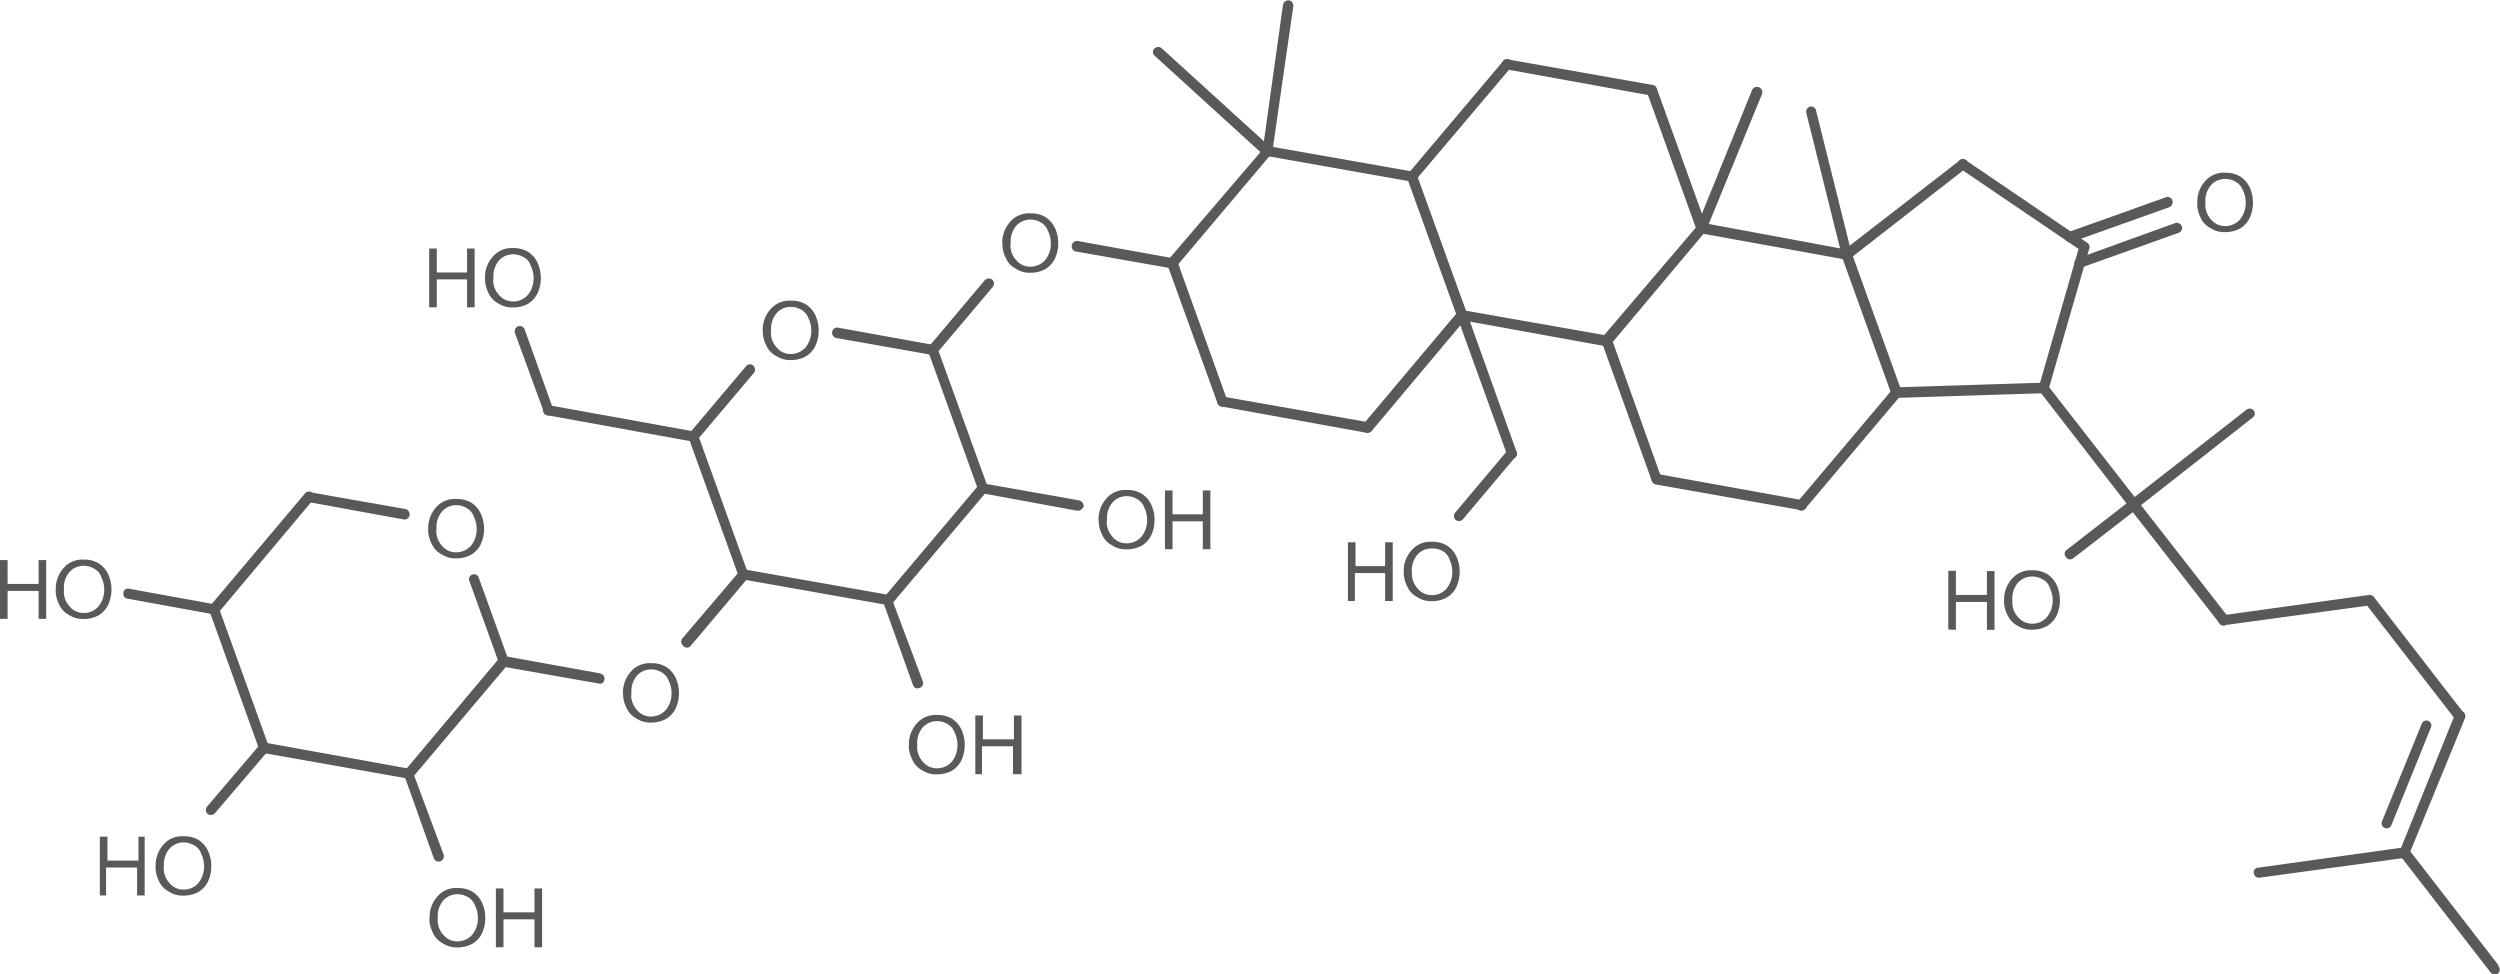 <svg id="Layer_1" data-name="Layer 1" xmlns="http://www.w3.org/2000/svg" xmlns:xlink="http://www.w3.org/1999/xlink" viewBox="0 0 161.23 62.81"><defs><style>.cls-1,.cls-2{fill:none;}.cls-x{clip-path:url(#clip-path);}.cls-z{clip-path:url(#clip-path-2);}.cls-4{fill:#595959;}.cls-y{clip-path:url(#clip-path-3);}</style><clipPath id="clip-path"><polygon class="cls-1" points="221 340 389.75 340 389.75 452.5 221 452.5 221 340 221 340"/></clipPath><clipPath id="clip-path-2" transform="translate(-224.67 -364.63)"><polygon class="cls-2" points="221 340 389.75 340 389.75 452.5 221 452.5 221 340 221 340"/></clipPath><clipPath id="clip-path-3" transform="translate(-224.67 -364.63)"><path class="cls-1" d="M368.6,374.91a1.22,1.22,0,0,1,1.2,1.24v2.4a1.18,1.18,0,0,1-1.2,1.2h-1.16a1.22,1.22,0,0,1-1.24-1.2v-2.4a1.25,1.25,0,0,1,1.24-1.24Zm-77.06,2.63a1.22,1.22,0,0,1,1.2,1.24v2.4a1.18,1.18,0,0,1-1.2,1.2h-1.16a1.22,1.22,0,0,1-1.24-1.2v-2.4a1.25,1.25,0,0,1,1.24-1.24Zm-33.49,2.25a1.18,1.18,0,0,1,1.2,1.2v2.44a1.18,1.18,0,0,1-1.2,1.2h-4.76a1.18,1.18,0,0,1-1.2-1.2V381a1.18,1.18,0,0,1,1.2-1.2Zm18,3.34a1.23,1.23,0,0,1,1.2,1.2v2.44a1.21,1.21,0,0,1-1.2,1.2h-1.16a1.22,1.22,0,0,1-1.24-1.2v-2.44a1.24,1.24,0,0,1,1.24-1.2Zm25.16,12.26a1.18,1.18,0,0,1,1.2,1.2V399a1.18,1.18,0,0,1-1.2,1.2h-4.42a1.22,1.22,0,0,1-1.24-1.2v-2.44a1.22,1.22,0,0,1,1.24-1.2Zm-46.76.56a1.25,1.25,0,0,1,1.24,1.24v2.4a1.25,1.25,0,0,1-1.24,1.24h-1.16a1.24,1.24,0,0,1-1.2-1.24v-2.4a1.24,1.24,0,0,1,1.2-1.24Zm62.81,2.78a1.21,1.21,0,0,1,1.2,1.2v2.44a1.18,1.18,0,0,1-1.2,1.2h-4.76a1.18,1.18,0,0,1-1.2-1.2v-2.44a1.21,1.21,0,0,1,1.2-1.2Zm-86.93,1.16a1.21,1.21,0,0,1,1.2,1.2v2.44a1.23,1.23,0,0,1-1.2,1.2h-4.76a1.21,1.21,0,0,1-1.2-1.2v-2.44a1.18,1.18,0,0,1,1.2-1.2Zm125.63.68a1.24,1.24,0,0,1,1.24,1.2v2.44a1.22,1.22,0,0,1-1.24,1.2h-4.72a1.22,1.22,0,0,1-1.24-1.2v-2.44a1.24,1.24,0,0,1,1.24-1.2Zm-88.95,6a1.22,1.22,0,0,1,1.24,1.2v2.44a1.22,1.22,0,0,1-1.24,1.2h-1.16a1.21,1.21,0,0,1-1.2-1.2v-2.44a1.21,1.21,0,0,1,1.2-1.2Zm22,3.34a1.21,1.21,0,0,1,1.2,1.2v2.44a1.21,1.21,0,0,1-1.2,1.2h-4.46a1.21,1.21,0,0,1-1.2-1.2V411.1a1.21,1.21,0,0,1,1.2-1.2Zm-52.24,7.8a1.25,1.25,0,0,1,1.24,1.24v2.4a1.25,1.25,0,0,1-1.24,1.24h-4.73a1.22,1.22,0,0,1-1.2-1.24v-2.4a1.22,1.22,0,0,1,1.2-1.24Zm21.3,3.38a1.22,1.22,0,0,1,1.24,1.2v2.4a1.25,1.25,0,0,1-1.24,1.24h-4.42a1.22,1.22,0,0,1-1.2-1.24v-2.4a1.18,1.18,0,0,1,1.2-1.2ZM221,340V452.5H389.75V340Z"/></clipPath></defs><title>11028-00-5</title><g class="cls-3"><path class="cls-4" d="M366.38,377.75a2,2,0,0,1,.52-1.46,1.59,1.59,0,0,1,1.27-.52,1.83,1.83,0,0,1,.94.22,1.67,1.67,0,0,1,.64.71,2.39,2.39,0,0,1,0,2,1.59,1.59,0,0,1-.64.68,2,2,0,0,1-.94.22,1.61,1.61,0,0,1-.94-.26,1.39,1.39,0,0,1-.64-.68,2,2,0,0,1-.22-.94Zm.52,0a1.39,1.39,0,0,0,.38,1.05,1.14,1.14,0,0,0,.9.41,1.28,1.28,0,0,0,.94-.41,1.66,1.66,0,0,0,.38-1.09,1.79,1.79,0,0,0-.19-.82,1,1,0,0,0-.45-.53,1.29,1.29,0,0,0-.68-.19,1.22,1.22,0,0,0-.9.38,1.54,1.54,0,0,0-.37,1.2Z" transform="translate(-224.67 -364.63)"/><path class="cls-4" d="M289.31,380.37a2,2,0,0,1,.53-1.46,1.59,1.59,0,0,1,1.28-.52,1.83,1.83,0,0,1,.94.22,1.67,1.67,0,0,1,.64.71,2.39,2.39,0,0,1,0,2,1.59,1.59,0,0,1-.64.68,2,2,0,0,1-.94.22,1.61,1.61,0,0,1-.94-.26,1.39,1.39,0,0,1-.64-.68,2,2,0,0,1-.22-.94Zm.53,0a1.39,1.39,0,0,0,.38,1.05,1.14,1.14,0,0,0,.9.41,1.28,1.28,0,0,0,.94-.41,1.66,1.66,0,0,0,.38-1.09,1.79,1.79,0,0,0-.19-.82,1,1,0,0,0-.45-.53,1.29,1.29,0,0,0-.67-.19,1.22,1.22,0,0,0-.9.38,1.54,1.54,0,0,0-.37,1.2Z" transform="translate(-224.67 -364.63)"/><path class="cls-4" d="M273.86,386a2,2,0,0,1,.53-1.46,1.59,1.59,0,0,1,1.28-.52,1.83,1.83,0,0,1,.94.22,1.67,1.67,0,0,1,.64.71,2.39,2.39,0,0,1,0,2,1.59,1.59,0,0,1-.64.68,2,2,0,0,1-.94.22,1.61,1.61,0,0,1-.94-.26,1.39,1.39,0,0,1-.64-.68,2,2,0,0,1-.23-.94Zm.53,0a1.39,1.39,0,0,0,.38,1.05,1.14,1.14,0,0,0,.9.41,1.28,1.28,0,0,0,.94-.41,1.66,1.66,0,0,0,.38-1.09,1.79,1.79,0,0,0-.19-.82,1,1,0,0,0-.45-.53,1.29,1.29,0,0,0-.67-.19,1.22,1.22,0,0,0-.9.38,1.54,1.54,0,0,0-.37,1.2Z" transform="translate(-224.67 -364.63)"/><path class="cls-4" d="M252.35,384.45v-3.79h.49v1.54h1.95v-1.54h.49v3.79h-.49v-1.8h-1.95v1.8Zm3.6-1.84a2,2,0,0,1,.53-1.46,1.59,1.59,0,0,1,1.27-.52,1.83,1.83,0,0,1,.94.22,1.67,1.67,0,0,1,.64.71,2.39,2.39,0,0,1,0,2,1.59,1.59,0,0,1-.64.68,2,2,0,0,1-.94.22,1.61,1.61,0,0,1-.94-.26,1.39,1.39,0,0,1-.64-.68,2,2,0,0,1-.22-.94Zm.53,0a1.39,1.39,0,0,0,.38,1.05,1.14,1.14,0,0,0,.9.41,1.22,1.22,0,0,0,.94-.41,1.66,1.66,0,0,0,.38-1.09,1.79,1.79,0,0,0-.19-.82.89.89,0,0,0-.45-.53,1.29,1.29,0,0,0-.67-.19,1.22,1.22,0,0,0-.9.38,1.54,1.54,0,0,0-.37,1.2Z" transform="translate(-224.67 -364.63)"/><path class="cls-4" d="M264.85,409.38a2,2,0,0,1,.53-1.46,1.59,1.59,0,0,1,1.28-.52,1.83,1.83,0,0,1,.94.22,1.67,1.67,0,0,1,.64.71,2.39,2.39,0,0,1,0,2,1.59,1.59,0,0,1-.64.68,2,2,0,0,1-.94.22,1.61,1.61,0,0,1-.94-.26,1.39,1.39,0,0,1-.64-.68,2,2,0,0,1-.23-.94Zm.53,0a1.39,1.39,0,0,0,.38,1.05,1.14,1.14,0,0,0,.9.41,1.28,1.28,0,0,0,.94-.41,1.66,1.66,0,0,0,.38-1.09,1.79,1.79,0,0,0-.19-.82,1,1,0,0,0-.45-.53,1.29,1.29,0,0,0-.67-.19,1.22,1.22,0,0,0-.9.38,1.54,1.54,0,0,0-.37,1.2Z" transform="translate(-224.67 -364.63)"/><path class="cls-4" d="M252.29,398.79a2,2,0,0,1,.52-1.46,1.59,1.59,0,0,1,1.28-.52,1.83,1.83,0,0,1,.94.22,1.67,1.67,0,0,1,.64.71,2.39,2.39,0,0,1,0,2,1.59,1.59,0,0,1-.64.68,2,2,0,0,1-.94.22,1.61,1.61,0,0,1-.94-.26,1.39,1.39,0,0,1-.64-.68,2,2,0,0,1-.23-.94Zm.52,0a1.39,1.39,0,0,0,.38,1.05,1.14,1.14,0,0,0,.9.41,1.28,1.28,0,0,0,.94-.41,1.66,1.66,0,0,0,.38-1.09,1.79,1.79,0,0,0-.19-.82,1,1,0,0,0-.45-.53,1.29,1.29,0,0,0-.67-.19,1.22,1.22,0,0,0-.9.38,1.54,1.54,0,0,0-.37,1.2Z" transform="translate(-224.67 -364.63)"/><path class="cls-4" d="M224.67,404.54v-3.79h.49v1.54h2v-1.54h.49v3.79h-.49v-1.8h-2v1.8Zm3.6-1.84a2,2,0,0,1,.52-1.46,1.59,1.59,0,0,1,1.27-.52,1.83,1.83,0,0,1,.94.22,1.67,1.67,0,0,1,.64.71,2.39,2.39,0,0,1,0,2,1.59,1.59,0,0,1-.64.68,2,2,0,0,1-.94.22,1.61,1.61,0,0,1-.94-.26,1.39,1.39,0,0,1-.64-.68,2,2,0,0,1-.22-.94Zm.52,0a1.39,1.39,0,0,0,.38,1.05,1.14,1.14,0,0,0,.9.41,1.22,1.22,0,0,0,.94-.41,1.66,1.66,0,0,0,.38-1.09,1.79,1.79,0,0,0-.19-.82.89.89,0,0,0-.45-.53,1.29,1.29,0,0,0-.68-.19,1.22,1.22,0,0,0-.9.38,1.54,1.54,0,0,0-.37,1.2Z" transform="translate(-224.67 -364.63)"/><path class="cls-4" d="M231.11,422.38v-3.79h.49v1.54h2v-1.54H234v3.79h-.49v-1.8h-2v1.8Zm3.6-1.84a2,2,0,0,1,.52-1.46,1.59,1.59,0,0,1,1.27-.52,1.83,1.83,0,0,1,.94.22,1.67,1.67,0,0,1,.64.71,2.39,2.39,0,0,1,0,2,1.59,1.59,0,0,1-.64.68,2,2,0,0,1-.94.22,1.61,1.61,0,0,1-.94-.26,1.39,1.39,0,0,1-.64-.68,2,2,0,0,1-.22-.94Zm.52,0a1.39,1.39,0,0,0,.38,1.05,1.14,1.14,0,0,0,.9.41,1.22,1.22,0,0,0,.94-.41,1.66,1.66,0,0,0,.38-1.09,1.79,1.79,0,0,0-.19-.82.89.89,0,0,0-.45-.53,1.29,1.29,0,0,0-.67-.19,1.22,1.22,0,0,0-.9.38,1.54,1.54,0,0,0-.37,1.2Z" transform="translate(-224.67 -364.63)"/><path class="cls-4" d="M252.38,423.88a2,2,0,0,1,.52-1.46,1.59,1.59,0,0,1,1.27-.52,1.83,1.83,0,0,1,.94.22,1.67,1.67,0,0,1,.64.71,2.39,2.39,0,0,1,0,2,1.59,1.59,0,0,1-.64.68,2,2,0,0,1-.94.22,1.61,1.61,0,0,1-.94-.26,1.39,1.39,0,0,1-.64-.68,2,2,0,0,1-.23-.94Zm.52,0a1.39,1.39,0,0,0,.37,1.05,1.14,1.14,0,0,0,.9.41,1.28,1.28,0,0,0,.94-.41,1.66,1.66,0,0,0,.38-1.09,1.79,1.79,0,0,0-.19-.82,1,1,0,0,0-.45-.53,1.29,1.29,0,0,0-.67-.19,1.22,1.22,0,0,0-.9.38,1.54,1.54,0,0,0-.37,1.2Zm3.75,1.84v-3.79h.49v1.54h2v-1.54h.49v3.79h-.49v-1.8h-2v1.8Z" transform="translate(-224.67 -364.63)"/><path class="cls-4" d="M283.29,412.72a2,2,0,0,1,.53-1.46,1.59,1.59,0,0,1,1.27-.52,1.83,1.83,0,0,1,.94.22,1.67,1.67,0,0,1,.64.71,2.39,2.39,0,0,1,0,2,1.59,1.59,0,0,1-.64.68,2,2,0,0,1-.94.22,1.61,1.61,0,0,1-.94-.26,1.39,1.39,0,0,1-.64-.68,2,2,0,0,1-.23-.94Zm.53,0a1.39,1.39,0,0,0,.38,1.05,1.14,1.14,0,0,0,.9.41,1.28,1.28,0,0,0,.94-.41,1.66,1.66,0,0,0,.38-1.09,1.79,1.79,0,0,0-.19-.82,1,1,0,0,0-.45-.53,1.29,1.29,0,0,0-.68-.19,1.22,1.22,0,0,0-.9.38,1.54,1.54,0,0,0-.37,1.2Zm3.75,1.84v-3.79h.49v1.54h2v-1.54h.49v3.79H290v-1.8h-2v1.8Z" transform="translate(-224.67 -364.63)"/><path class="cls-4" d="M295.52,398.21a2,2,0,0,1,.53-1.46,1.59,1.59,0,0,1,1.28-.52,1.83,1.83,0,0,1,.94.22,1.67,1.67,0,0,1,.64.71,2.39,2.39,0,0,1,0,2,1.59,1.59,0,0,1-.64.68,2,2,0,0,1-.94.22,1.61,1.61,0,0,1-.94-.26,1.39,1.39,0,0,1-.64-.68,2,2,0,0,1-.22-.94Zm.53,0a1.39,1.39,0,0,0,.38,1.05,1.14,1.14,0,0,0,.9.41,1.28,1.28,0,0,0,.94-.41,1.66,1.66,0,0,0,.38-1.09,1.79,1.79,0,0,0-.19-.82,1,1,0,0,0-.45-.53,1.29,1.29,0,0,0-.67-.19,1.22,1.22,0,0,0-.9.38,1.54,1.54,0,0,0-.37,1.2Zm3.75,1.84v-3.79h.49v1.54h1.95v-1.54h.49v3.79h-.49v-1.8h-1.95v1.8Z" transform="translate(-224.67 -364.63)"/><path class="cls-4" d="M311.6,403.39V399.6h.49v1.54H314V399.6h.49v3.79H314v-1.8h-1.95v1.8Zm3.6-1.84a2,2,0,0,1,.53-1.46,1.59,1.59,0,0,1,1.28-.52,1.83,1.83,0,0,1,.94.22,1.67,1.67,0,0,1,.64.71,2.39,2.39,0,0,1,0,2,1.59,1.59,0,0,1-.64.68,2,2,0,0,1-.94.22,1.61,1.61,0,0,1-.94-.26,1.39,1.39,0,0,1-.64-.68,2,2,0,0,1-.23-.94Zm.53,0a1.39,1.39,0,0,0,.38,1.05,1.14,1.14,0,0,0,.9.41,1.22,1.22,0,0,0,.94-.41,1.66,1.66,0,0,0,.38-1.09,1.79,1.79,0,0,0-.19-.82.89.89,0,0,0-.45-.53A1.29,1.29,0,0,0,317,400a1.22,1.22,0,0,0-.9.38,1.54,1.54,0,0,0-.37,1.2Z" transform="translate(-224.67 -364.63)"/><path class="cls-4" d="M350.32,405.23v-3.79h.49V403h2v-1.54h.49v3.79h-.49v-1.8h-2v1.8Zm3.6-1.84a2,2,0,0,1,.53-1.46,1.59,1.59,0,0,1,1.27-.52,1.83,1.83,0,0,1,.94.22,1.67,1.67,0,0,1,.64.71,2.39,2.39,0,0,1,0,2,1.59,1.59,0,0,1-.64.68,2,2,0,0,1-.94.22,1.61,1.61,0,0,1-.94-.26,1.39,1.39,0,0,1-.64-.68,2,2,0,0,1-.23-.94Zm.53,0a1.39,1.39,0,0,0,.38,1.05,1.14,1.14,0,0,0,.9.41,1.22,1.22,0,0,0,.94-.41,1.66,1.66,0,0,0,.38-1.09,1.79,1.79,0,0,0-.19-.82.89.89,0,0,0-.45-.53,1.29,1.29,0,0,0-.68-.19,1.22,1.22,0,0,0-.9.38,1.54,1.54,0,0,0-.37,1.2Z" transform="translate(-224.67 -364.63)"/><g class="cls-5"><path class="cls-4" d="M385.81,426.89l-5.81-7.5a.34.34,0,0,0-.45,0,.31.31,0,0,0-.07.45l5.81,7.5a.36.36,0,0,0,.49.07.35.35,0,0,0,0-.49Z" transform="translate(-224.67 -364.63)"/><path class="cls-4" d="M378.31,417.55a.33.33,0,1,0,.6.26l2.55-6.3a.32.32,0,0,0-.6-.22Zm1.13,1.95a.32.32,0,0,0,.6.23l3.6-8.78a.34.34,0,0,0-.64-.26Z" transform="translate(-224.67 -364.63)"/><path class="cls-4" d="M383.56,410.61l-5.81-7.5a.34.34,0,0,0-.45,0,.31.31,0,0,0-.07.45L383,411a.35.35,0,0,0,.49,0c.15-.07.15-.3,0-.45Z" transform="translate(-224.67 -364.63)"/><path class="cls-4" d="M377.45,403,368,404.31a.32.32,0,0,0-.26.38.34.34,0,0,0,.38.26l9.38-1.28a.36.36,0,0,0,.3-.37.34.34,0,0,0-.37-.3Z" transform="translate(-224.67 -364.63)"/><path class="cls-4" d="M368.38,404.43l-5.85-7.5a.31.31,0,0,0-.45,0,.31.31,0,0,0-.08.45l5.85,7.5a.31.31,0,0,0,.45,0,.31.31,0,0,0,.07-.45Z" transform="translate(-224.67 -364.63)"/><path class="cls-4" d="M362.49,397.41l7.46-5.85a.31.31,0,0,0,.07-.45.32.32,0,0,0-.45-.07l-7.5,5.85a.31.31,0,0,0-.08.45.36.36,0,0,0,.49.08Z" transform="translate(-224.67 -364.63)"/><path class="cls-4" d="M362.53,396.93l-5.81-7.46a.31.31,0,0,0-.45-.08.32.32,0,0,0-.08.45l5.81,7.5a.36.36,0,0,0,.49.08.35.35,0,0,0,0-.49Z" transform="translate(-224.67 -364.63)"/><path class="cls-4" d="M356.45,389.31l-9.49.3a.4.4,0,0,0-.34.38.4.4,0,0,0,.38.3l9.45-.3a.34.34,0,0,0,0-.68Z" transform="translate(-224.67 -364.63)"/><path class="cls-4" d="M346.7,389.76,340.59,397a.34.34,0,0,0,0,.45.32.32,0,0,0,.49,0l6.11-7.24a.35.35,0,0,0,0-.49.36.36,0,0,0-.49.07Z" transform="translate(-224.67 -364.63)"/><path class="cls-4" d="M340.93,396.89l-9.34-1.69a.41.41,0,0,0-.41.3.39.39,0,0,0,.3.38l9.34,1.65a.33.33,0,0,0,.38-.26.31.31,0,0,0-.26-.37Z" transform="translate(-224.67 -364.63)"/><path class="cls-4" d="M331.81,395.43l-3.19-8.93a.36.36,0,0,0-.45-.19.32.32,0,0,0-.19.41l3.22,8.92a.3.3,0,0,0,.41.19.28.28,0,0,0,.19-.41Z" transform="translate(-224.67 -364.63)"/><path class="cls-4" d="M328.55,386.84l6.11-7.28a.32.32,0,0,0-.49-.41L328,386.39a.36.36,0,0,0,.08.49.31.31,0,0,0,.45,0Z" transform="translate(-224.67 -364.63)"/><path class="cls-4" d="M334.36,379.68l9.34,1.69a.31.31,0,0,0,.38-.26.29.29,0,0,0-.26-.37L334.48,379a.32.32,0,1,0-.11.64Z" transform="translate(-224.67 -364.63)"/><path class="cls-4" d="M347.3,389.84l-3.22-8.92a.36.36,0,0,0-.45-.19.33.33,0,0,0-.19.41l3.22,8.93a.36.36,0,0,0,.41.23.38.38,0,0,0,.22-.45Z" transform="translate(-224.67 -364.63)"/><path class="cls-4" d="M344,381.29l7.46-5.81a.32.32,0,0,0-.37-.53l-7.5,5.81a.36.36,0,0,0-.07.49.35.35,0,0,0,.49,0Z" transform="translate(-224.67 -364.63)"/><path class="cls-4" d="M351.05,375.48l7.84,5.32a.36.36,0,0,0,.49-.07.35.35,0,0,0-.11-.45l-7.84-5.33a.32.32,0,0,0-.37.53Z" transform="translate(-224.67 -364.63)"/><path class="cls-4" d="M356.79,389.73l2.63-9.11a.33.33,0,0,0-.64-.15l-2.62,9.11a.28.28,0,0,0,.22.38.32.32,0,0,0,.41-.22Z" transform="translate(-224.67 -364.63)"/><path class="cls-4" d="M358.06,379.6a.36.36,0,0,0-.19.45.33.33,0,0,0,.41.19l6.3-2.25a.36.36,0,0,0,.19-.45.33.33,0,0,0-.41-.19Zm.6,1.69a.32.32,0,1,0,.23.6l6.3-2.25a.33.33,0,0,0,.19-.41A.36.36,0,0,0,365,379Z" transform="translate(-224.67 -364.63)"/><path class="cls-4" d="M344.08,380.95l-2.29-9.19a.33.33,0,0,0-.37-.26.35.35,0,0,0-.26.41l2.29,9.19a.33.33,0,0,0,.38.26.35.35,0,0,0,.26-.41Z" transform="translate(-224.67 -364.63)"/><path class="cls-4" d="M334.74,379.26l-3.22-8.92a.33.33,0,0,0-.45-.19.31.31,0,0,0-.19.41l3.22,8.93a.33.33,0,0,0,.41.19.36.36,0,0,0,.22-.41Z" transform="translate(-224.67 -364.63)"/><path class="cls-4" d="M331.25,370.11l-9.34-1.65a.29.29,0,0,0-.37.26.31.31,0,0,0,.26.38l9.34,1.69a.37.37,0,0,0,.38-.3.33.33,0,0,0-.26-.37Z" transform="translate(-224.67 -364.63)"/><path class="cls-4" d="M321.61,368.57l-6.11,7.24a.32.32,0,0,0,.49.41L322.1,369a.31.31,0,0,0,0-.45.28.28,0,0,0-.45,0Z" transform="translate(-224.67 -364.63)"/><path class="cls-4" d="M315.43,376.15l3.22,8.92a.33.33,0,0,0,.41.19.36.36,0,0,0,.22-.41l-3.23-8.93a.38.38,0,0,0-.45-.23.36.36,0,0,0-.19.45Z" transform="translate(-224.67 -364.63)"/><path class="cls-4" d="M328.36,386.28,319,384.63a.29.29,0,0,0-.37.26.31.31,0,0,0,.26.38l9.34,1.69a.33.33,0,0,0,.38-.26.35.35,0,0,0-.26-.41Z" transform="translate(-224.67 -364.63)"/><path class="cls-4" d="M318.69,384.74,312.58,392a.35.35,0,0,0,.53.45l6.11-7.28a.31.31,0,0,0,0-.45.35.35,0,0,0-.49,0Z" transform="translate(-224.67 -364.63)"/><path class="cls-4" d="M312.91,391.86l-9.34-1.65a.35.35,0,0,0-.41.26.37.37,0,0,0,.3.38l9.34,1.69a.36.36,0,0,0,.38-.26.35.35,0,0,0-.26-.41Z" transform="translate(-224.67 -364.63)"/><path class="cls-4" d="M303.8,390.4l-3.19-8.89a.38.38,0,0,0-.45-.22.36.36,0,0,0-.19.45l3.22,8.89a.36.36,0,0,0,.41.23.33.33,0,0,0,.19-.45Z" transform="translate(-224.67 -364.63)"/><path class="cls-4" d="M300.54,381.81l6.11-7.24a.35.35,0,0,0,0-.49.31.31,0,0,0-.45.08L300,381.4a.33.33,0,0,0,.53.41Z" transform="translate(-224.67 -364.63)"/><path class="cls-4" d="M315.8,375.7l-9.34-1.65a.29.29,0,0,0-.37.26.33.33,0,0,0,.26.38l9.34,1.65a.32.32,0,0,0,.11-.64Z" transform="translate(-224.67 -364.63)"/><path class="cls-4" d="M306.61,374.13l-7-6.37a.35.35,0,0,0-.49,0,.31.31,0,0,0,0,.45l7,6.38a.35.35,0,0,0,.49,0,.31.31,0,0,0,0-.45Z" transform="translate(-224.67 -364.63)"/><path class="cls-4" d="M306.73,374.39l1.35-9.37a.34.34,0,0,0-.3-.37.36.36,0,0,0-.37.3l-1.31,9.38a.31.31,0,0,0,.26.38.34.34,0,0,0,.38-.3Z" transform="translate(-224.67 -364.63)"/><path class="cls-4" d="M300.35,381.29l-6.19-1.12a.34.34,0,0,0-.37.3.33.33,0,0,0,.26.38l6.19,1.09a.33.33,0,0,0,.38-.26.31.31,0,0,0-.26-.37Z" transform="translate(-224.67 -364.63)"/><path class="cls-4" d="M288.2,382.68,284.56,387a.34.34,0,0,0,0,.45.35.35,0,0,0,.49,0l3.64-4.31a.34.34,0,0,0,0-.45.35.35,0,0,0-.49,0Z" transform="translate(-224.67 -364.63)"/><path class="cls-4" d="M284.53,387.29l3.22,8.92a.32.32,0,0,0,.41.22.33.33,0,0,0,.19-.45l-3.23-8.93a.31.31,0,0,0-.41-.19.33.33,0,0,0-.19.41Z" transform="translate(-224.67 -364.63)"/><path class="cls-4" d="M287.79,395.91l-6.11,7.24a.34.34,0,0,0,0,.45.32.32,0,0,0,.49,0l6.11-7.24a.34.34,0,0,0,0-.45.32.32,0,0,0-.49,0Z" transform="translate(-224.67 -364.63)"/><path class="cls-4" d="M282,403l-9.34-1.65a.35.35,0,0,0-.41.26.36.36,0,0,0,.26.38l9.34,1.65a.35.35,0,0,0,.41-.26A.34.34,0,0,0,282,403Z" transform="translate(-224.67 -364.63)"/><path class="cls-4" d="M272.9,401.57l-3.22-8.92a.32.32,0,0,0-.6.22l3.23,8.93a.32.32,0,0,0,.41.22.33.33,0,0,0,.19-.45Z" transform="translate(-224.67 -364.63)"/><path class="cls-4" d="M269.64,393l3.64-4.31a.34.34,0,0,0,0-.45.32.32,0,0,0-.49,0l-3.64,4.31a.34.34,0,0,0,0,.45.35.35,0,0,0,.49,0Z" transform="translate(-224.67 -364.63)"/><path class="cls-4" d="M284.9,386.88l-6.19-1.12a.32.32,0,0,0-.37.26.35.35,0,0,0,.26.41l6.19,1.09a.33.33,0,0,0,.38-.26.34.34,0,0,0-.26-.37Z" transform="translate(-224.67 -364.63)"/><path class="cls-4" d="M269.45,392.46l-9.34-1.69a.35.35,0,0,0-.41.26.32.32,0,0,0,.26.38l9.34,1.69a.35.35,0,0,0,.41-.26.32.32,0,0,0-.26-.37Z" transform="translate(-224.67 -364.63)"/><path class="cls-4" d="M260.34,391l-1.84-5.14a.33.33,0,0,0-.41-.19.36.36,0,0,0-.22.41l1.88,5.14a.32.32,0,1,0,.6-.23Z" transform="translate(-224.67 -364.63)"/><path class="cls-4" d="M272.34,401.5l-3.67,4.31a.36.36,0,0,0,.08.49.31.31,0,0,0,.45,0l3.67-4.35a.4.4,0,0,0,0-.49.36.36,0,0,0-.49.07Z" transform="translate(-224.67 -364.63)"/><path class="cls-4" d="M263.38,408.06l-6.19-1.12a.39.39,0,0,0-.37.3.36.36,0,0,0,.26.38l6.19,1.09a.29.29,0,0,0,.38-.26.31.31,0,0,0-.26-.37Z" transform="translate(-224.67 -364.63)"/><path class="cls-4" d="M256.89,407.05l-6.11,7.28a.31.31,0,0,0,0,.45.35.35,0,0,0,.49,0l6.11-7.24a.35.35,0,0,0-.53-.45Z" transform="translate(-224.67 -364.63)"/><path class="cls-4" d="M251.08,414.21l-9.34-1.69a.36.36,0,0,0-.37.26.35.35,0,0,0,.26.41l9.34,1.65a.35.35,0,0,0,.41-.26.37.37,0,0,0-.3-.37Z" transform="translate(-224.67 -364.63)"/><path class="cls-4" d="M242,412.75l-3.22-8.93a.29.29,0,0,0-.41-.19.28.28,0,0,0-.19.41L241.4,413a.28.28,0,0,0,.41.19.31.31,0,0,0,.19-.41Z" transform="translate(-224.67 -364.63)"/><path class="cls-4" d="M238.74,404.16l6.11-7.28a.34.34,0,0,0,0-.45.35.35,0,0,0-.49,0l-6.11,7.24a.35.35,0,0,0,0,.49.4.4,0,0,0,.49,0Z" transform="translate(-224.67 -364.63)"/><path class="cls-4" d="M244.51,397l6.19,1.13a.32.32,0,0,0,.38-.26.35.35,0,0,0-.26-.41l-6.19-1.09a.33.33,0,0,0-.37.26.34.34,0,0,0,.26.38Z" transform="translate(-224.67 -364.63)"/><path class="cls-4" d="M257.45,407.16l-1.91-5.29a.32.32,0,1,0-.6.23l1.91,5.29a.28.28,0,0,0,.41.19.31.31,0,0,0,.19-.41Z" transform="translate(-224.67 -364.63)"/><path class="cls-4" d="M238.51,403.6l-5.51-1a.29.29,0,0,0-.37.26.31.31,0,0,0,.26.38l5.51,1a.38.38,0,0,0,.41-.26.41.41,0,0,0-.3-.41Z" transform="translate(-224.67 -364.63)"/><path class="cls-4" d="M241.44,412.64l-3.41,4a.34.34,0,0,0,0,.45.35.35,0,0,0,.49,0l3.41-4a.35.35,0,0,0-.53-.45Z" transform="translate(-224.67 -364.63)"/><path class="cls-4" d="M250.74,414.63l1.91,5.36a.33.33,0,0,0,.41.19.36.36,0,0,0,.23-.41l-2-5.36a.38.38,0,0,0-.41-.19.3.3,0,0,0-.19.41Z" transform="translate(-224.67 -364.63)"/><path class="cls-4" d="M281.64,403.49l1.91,5.32a.3.3,0,0,0,.41.19.32.32,0,0,0,.23-.41l-2-5.33a.32.32,0,0,0-.41-.22.33.33,0,0,0-.19.45Z" transform="translate(-224.67 -364.63)"/><path class="cls-4" d="M288,396.44l6.15,1.13a.41.41,0,0,0,.41-.3.39.39,0,0,0-.3-.37l-6.15-1.09a.35.35,0,0,0-.41.26.34.34,0,0,0,.3.38Z" transform="translate(-224.67 -364.63)"/><path class="cls-4" d="M318.65,385.07l3.23,8.93a.33.33,0,0,0,.41.19.3.3,0,0,0,.19-.41l-3.19-8.92a.38.38,0,0,0-.45-.23.36.36,0,0,0-.19.45Z" transform="translate(-224.67 -364.63)"/><path class="cls-4" d="M321.91,393.66l-3.37,4a.35.35,0,0,0,0,.49.34.34,0,0,0,.45,0l3.41-4.05a.31.31,0,0,0,0-.45.35.35,0,0,0-.49,0Z" transform="translate(-224.67 -364.63)"/><path class="cls-4" d="M334.7,379.49l3.6-8.78a.34.34,0,1,0-.64-.26l-3.56,8.78a.33.33,0,0,0,.19.45.29.29,0,0,0,.41-.19Z" transform="translate(-224.67 -364.63)"/><path class="cls-4" d="M362.08,396.89l-4.16,3.23a.31.31,0,0,0,0,.45.31.31,0,0,0,.45.07l4.16-3.22a.35.35,0,0,0,0-.49.31.31,0,0,0-.45,0Z" transform="translate(-224.67 -364.63)"/><path class="cls-4" d="M379.7,419.28l-9.41,1.31a.29.29,0,0,0-.26.38.32.32,0,0,0,.38.26l9.38-1.28a.36.36,0,0,0,.3-.37.34.34,0,0,0-.37-.3Z" transform="translate(-224.67 -364.63)"/></g></g></svg>